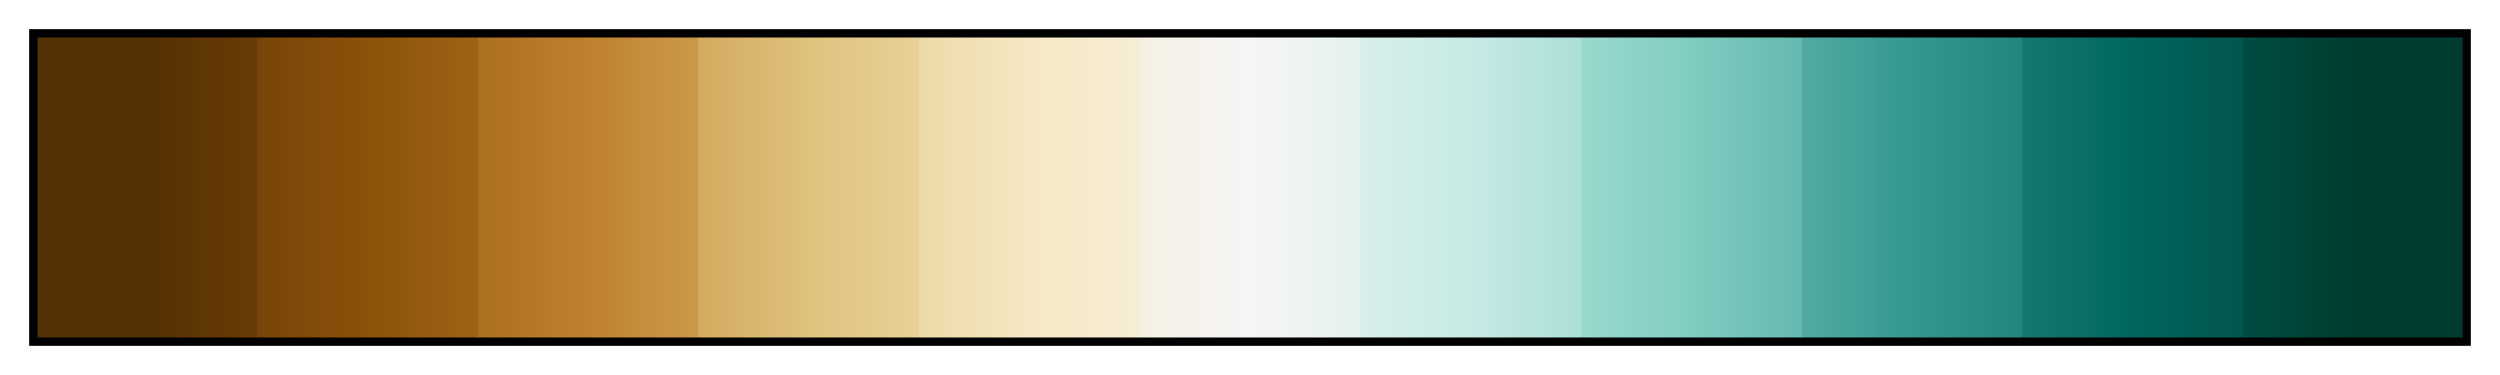 <?xml version="1.0" encoding="UTF-8"?>
<svg xmlns="http://www.w3.org/2000/svg" version="1.1" width="300px" height="45px" viewBox="0 0 300 45">
  <g>
    <defs>
      <linearGradient id="cbacBrBG11" gradientUnits="objectBoundingBox" spreadMethod="pad" x1="0%" x2="100%" y1="0%" y2="0%">
        <stop offset="0.00%" stop-color="rgb(84,48,5)" stop-opacity="1"/>
        <stop offset="4.55%" stop-color="rgb(84,48,5)" stop-opacity="1"/>
        <stop offset="9.09%" stop-color="rgb(105,60,7)" stop-opacity="1"/>
        <stop offset="9.09%" stop-color="rgb(119,69,8)" stop-opacity="1"/>
        <stop offset="13.64%" stop-color="rgb(140,81,10)" stop-opacity="1"/>
        <stop offset="18.18%" stop-color="rgb(159,99,23)" stop-opacity="1"/>
        <stop offset="18.18%" stop-color="rgb(172,111,32)" stop-opacity="1"/>
        <stop offset="22.73%" stop-color="rgb(191,129,45)" stop-opacity="1"/>
        <stop offset="27.27%" stop-color="rgb(203,153,75)" stop-opacity="1"/>
        <stop offset="27.27%" stop-color="rgb(211,170,95)" stop-opacity="1"/>
        <stop offset="31.82%" stop-color="rgb(223,194,125)" stop-opacity="1"/>
        <stop offset="36.36%" stop-color="rgb(232,208,151)" stop-opacity="1"/>
        <stop offset="36.36%" stop-color="rgb(237,218,169)" stop-opacity="1"/>
        <stop offset="40.91%" stop-color="rgb(246,232,195)" stop-opacity="1"/>
        <stop offset="45.45%" stop-color="rgb(246,237,214)" stop-opacity="1"/>
        <stop offset="45.45%" stop-color="rgb(245,240,226)" stop-opacity="1"/>
        <stop offset="50.00%" stop-color="rgb(245,245,245)" stop-opacity="1"/>
        <stop offset="54.55%" stop-color="rgb(228,241,239)" stop-opacity="1"/>
        <stop offset="54.55%" stop-color="rgb(216,238,235)" stop-opacity="1"/>
        <stop offset="59.09%" stop-color="rgb(199,234,229)" stop-opacity="1"/>
        <stop offset="63.64%" stop-color="rgb(172,223,216)" stop-opacity="1"/>
        <stop offset="63.64%" stop-color="rgb(155,216,206)" stop-opacity="1"/>
        <stop offset="68.18%" stop-color="rgb(128,205,193)" stop-opacity="1"/>
        <stop offset="72.73%" stop-color="rgb(100,185,174)" stop-opacity="1"/>
        <stop offset="72.73%" stop-color="rgb(81,171,162)" stop-opacity="1"/>
        <stop offset="77.27%" stop-color="rgb(53,151,143)" stop-opacity="1"/>
        <stop offset="81.82%" stop-color="rgb(34,133,125)" stop-opacity="1"/>
        <stop offset="81.82%" stop-color="rgb(20,120,112)" stop-opacity="1"/>
        <stop offset="86.36%" stop-color="rgb(1,102,94)" stop-opacity="1"/>
        <stop offset="90.91%" stop-color="rgb(1,86,77)" stop-opacity="1"/>
        <stop offset="90.91%" stop-color="rgb(0,76,65)" stop-opacity="1"/>
        <stop offset="95.45%" stop-color="rgb(0,60,48)" stop-opacity="1"/>
        <stop offset="100.00%" stop-color="rgb(0,60,48)" stop-opacity="1"/>
      </linearGradient>
    </defs>
    <rect fill="url(#cbacBrBG11)" x="4" y="4" width="292" height="37" stroke="black" stroke-width="1"/>
  </g>
</svg>
